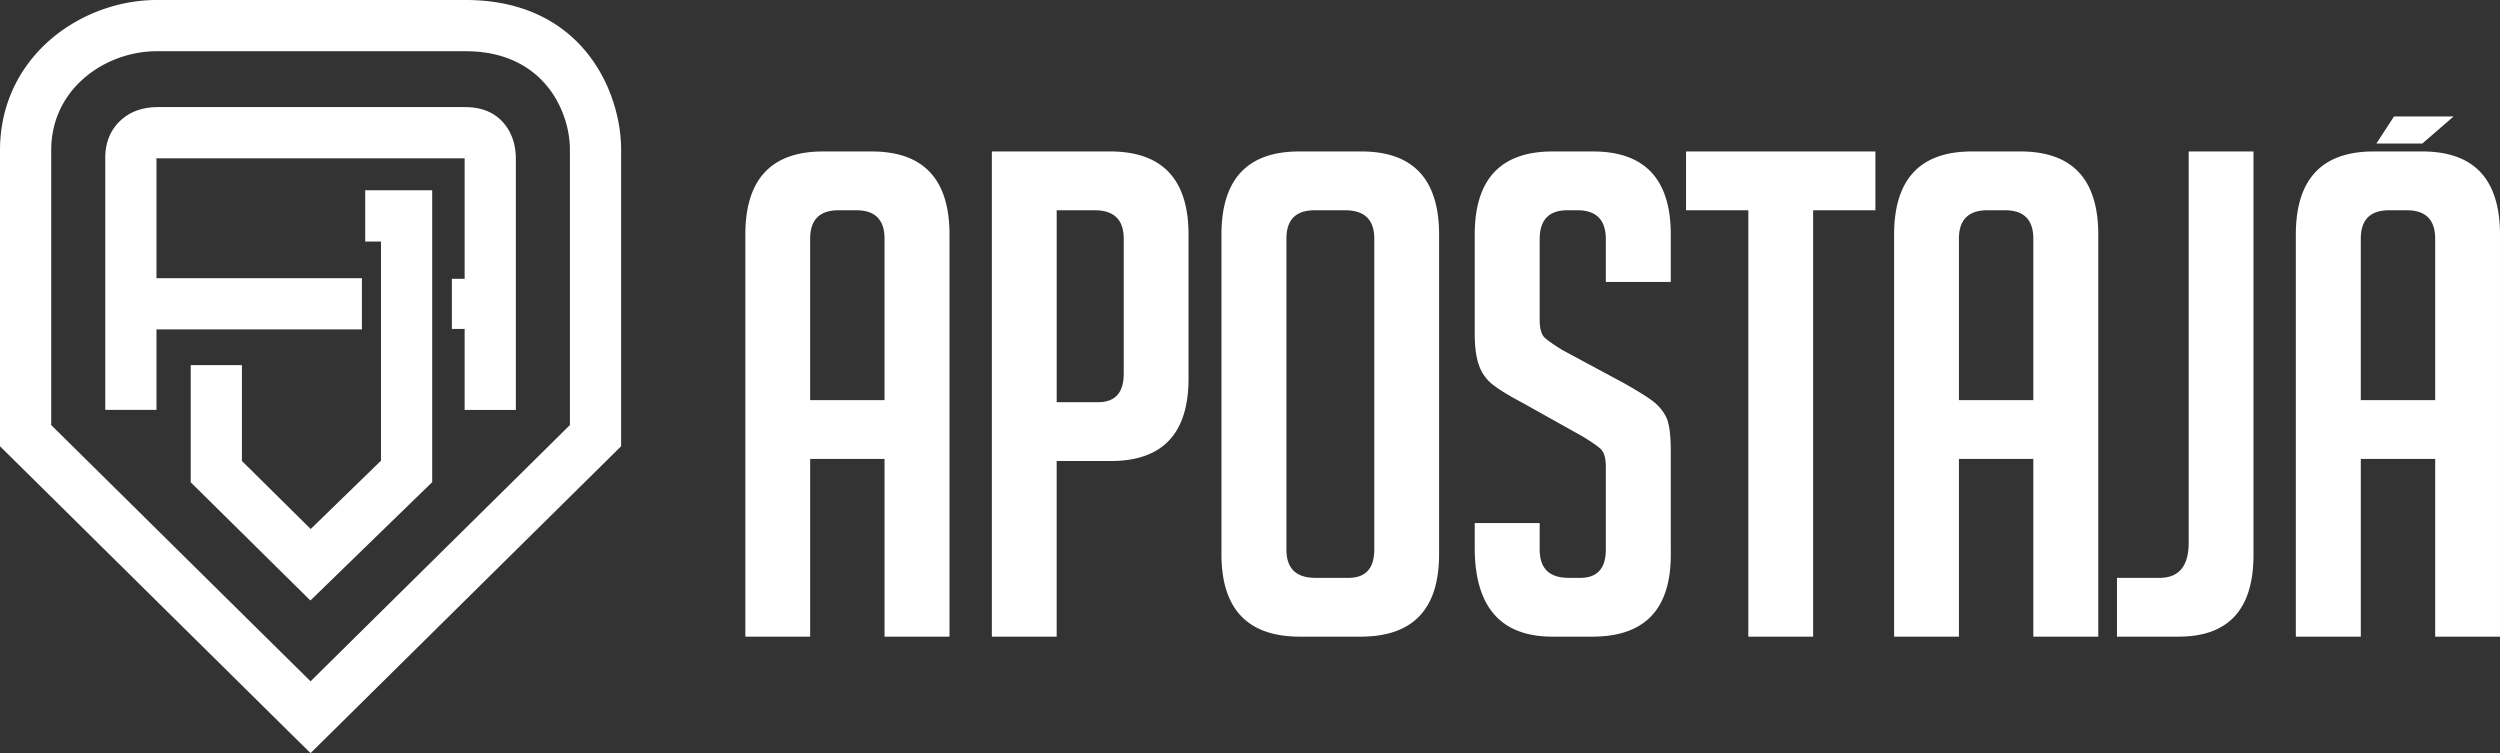 <svg width="322" height="97" xmlns="http://www.w3.org/2000/svg"><rect width="100%" height="100%" fill="#333333" stroke="none"/><g fill="#FFF" fill-rule="nonzero"><path d="M37.698 94.737L0 57.477V19.364c0-5.687 2.321-10.33 5.822-13.658C9.71 2.031 15.03 0 20.193 0h39.768C75.087 0 80 11.898 80 19.25v38.226L40 97l-2.302-2.263zM6.596 54.749L40 87.753l33.404-33.004v-35.5c0-4.817-3.307-12.652-13.443-12.652H20.193c-3.54 0-7.195 1.373-9.825 3.888-2.264 2.148-3.772 5.166-3.772 8.88V54.75zM47.04 24.51h8.626v37.59L39.981 77.344 24.565 62.119V47.03h6.596v12.343l8.858 8.764 9.053-8.802V31.108H47.04v-6.597zM13.559 52.795v-32.52c0-1.722.56-3.483 2.012-4.798 1.121-1.026 2.688-1.683 4.777-1.683h39.536c2.65 0 4.313 1.044 5.358 2.534.948 1.354 1.199 2.863 1.199 4.179v32.288h-6.596V20.507l.02-.116H20.348c-.077 0-.155-.02-.193-.02v32.424h-6.596zm6.472-32.443c-.119.173-.04.086.04 0h-.04zm39.917-.222c-.16-.096-.106-.048 0 .047v-.047zM18.182 35.828h28.433v6.597H18.182v-6.597zm40.02.078h5.492v6.461h-5.493v-6.461zM104.348 82H96V30.223c0-7.13 3.335-10.714 10.005-10.714h6.266c6.69 0 10.025 3.584 10.025 10.714V82h-8.367V59.108h-9.581V82zm9.58-30.465V30.743c0-2.447-1.214-3.661-3.643-3.661h-2.275c-2.429 0-3.662 1.214-3.662 3.661v20.792h9.58zm13.823-32.026h15.23c6.728 0 10.102 3.584 10.102 10.714V48.76c0 7.072-3.335 10.618-10.005 10.618h-6.979V82h-8.348V19.51zm8.348 32.296h5.32c2.199 0 3.317-1.214 3.317-3.661v-17.4c0-2.448-1.253-3.662-3.76-3.662H136.1v24.723zM167.426 82c-6.728 0-10.102-3.546-10.102-10.617v-41.16c0-7.13 3.336-10.714 10.006-10.714h8.02c6.67 0 10.005 3.584 10.005 10.714v41.16c0 7.071-3.354 10.617-10.102 10.617h-7.827zm2.005-7.573h4.26c2.198 0 3.317-1.214 3.317-3.661V30.743c0-2.447-1.254-3.661-3.76-3.661h-3.913c-2.43 0-3.644 1.214-3.644 3.661v40.023c0 2.447 1.234 3.661 3.74 3.661zm37.4-38.115V30.82c0-2.486-1.214-3.738-3.643-3.738h-1.311c-2.39 0-3.567 1.252-3.567 3.738v10.367c0 1.156.232 1.946.694 2.351.463.405 1.215.925 2.256 1.56l7.923 4.26c1.754 1.002 2.988 1.753 3.702 2.312a5.826 5.826 0 0 1 1.696 2.004c.405.79.617 2.274.617 4.47V71.46c0 7.033-3.374 10.54-10.102 10.54h-5.128c-6.69 0-10.025-3.835-10.025-11.485v-3.14h8.367v3.39c0 2.448 1.234 3.662 3.74 3.662h1.485c2.197 0 3.296-1.214 3.296-3.661V60.148c0-1.156-.231-1.946-.694-2.35-.463-.405-1.214-.925-2.255-1.561l-7.924-4.432c-1.754-.925-3.007-1.715-3.798-2.351a5.424 5.424 0 0 1-1.696-2.486c-.347-1.021-.52-2.332-.52-3.95V30.223c0-7.13 3.335-10.714 10.024-10.714h5.205c6.69 0 10.025 3.584 10.025 10.714v6.09h-8.367zm26.7-9.23V82h-8.347V27.082h-8.02v-7.573h24.387v7.573h-8.02zM252.31 82h-8.348V30.223c0-7.13 3.335-10.714 10.006-10.714h6.265c6.69 0 10.025 3.584 10.025 10.714V82h-8.367V59.108h-9.581V82zm9.581-30.465V30.743c0-2.447-1.214-3.661-3.643-3.661h-2.275c-2.43 0-3.663 1.214-3.663 3.661v20.792h9.581zm10.777 22.892h5.475c2.506 0 3.759-1.503 3.759-4.528v-50.39h8.348v51.95c0 7.034-3.22 10.541-9.659 10.541h-7.923v-7.573zM304.07 82h-8.367V30.223c0-7.13 3.335-10.714 10.025-10.714h6.266c6.67 0 10.005 3.584 10.005 10.714V82h-8.348V59.108h-9.58V82zm9.581-30.465V30.743c0-2.447-1.233-3.661-3.662-3.661h-2.256c-2.448 0-3.663 1.214-3.663 3.661v20.792h9.581zm-1.657-33.047h-5.919L308.351 15h7.673l-4.03 3.488z"/></g></svg>